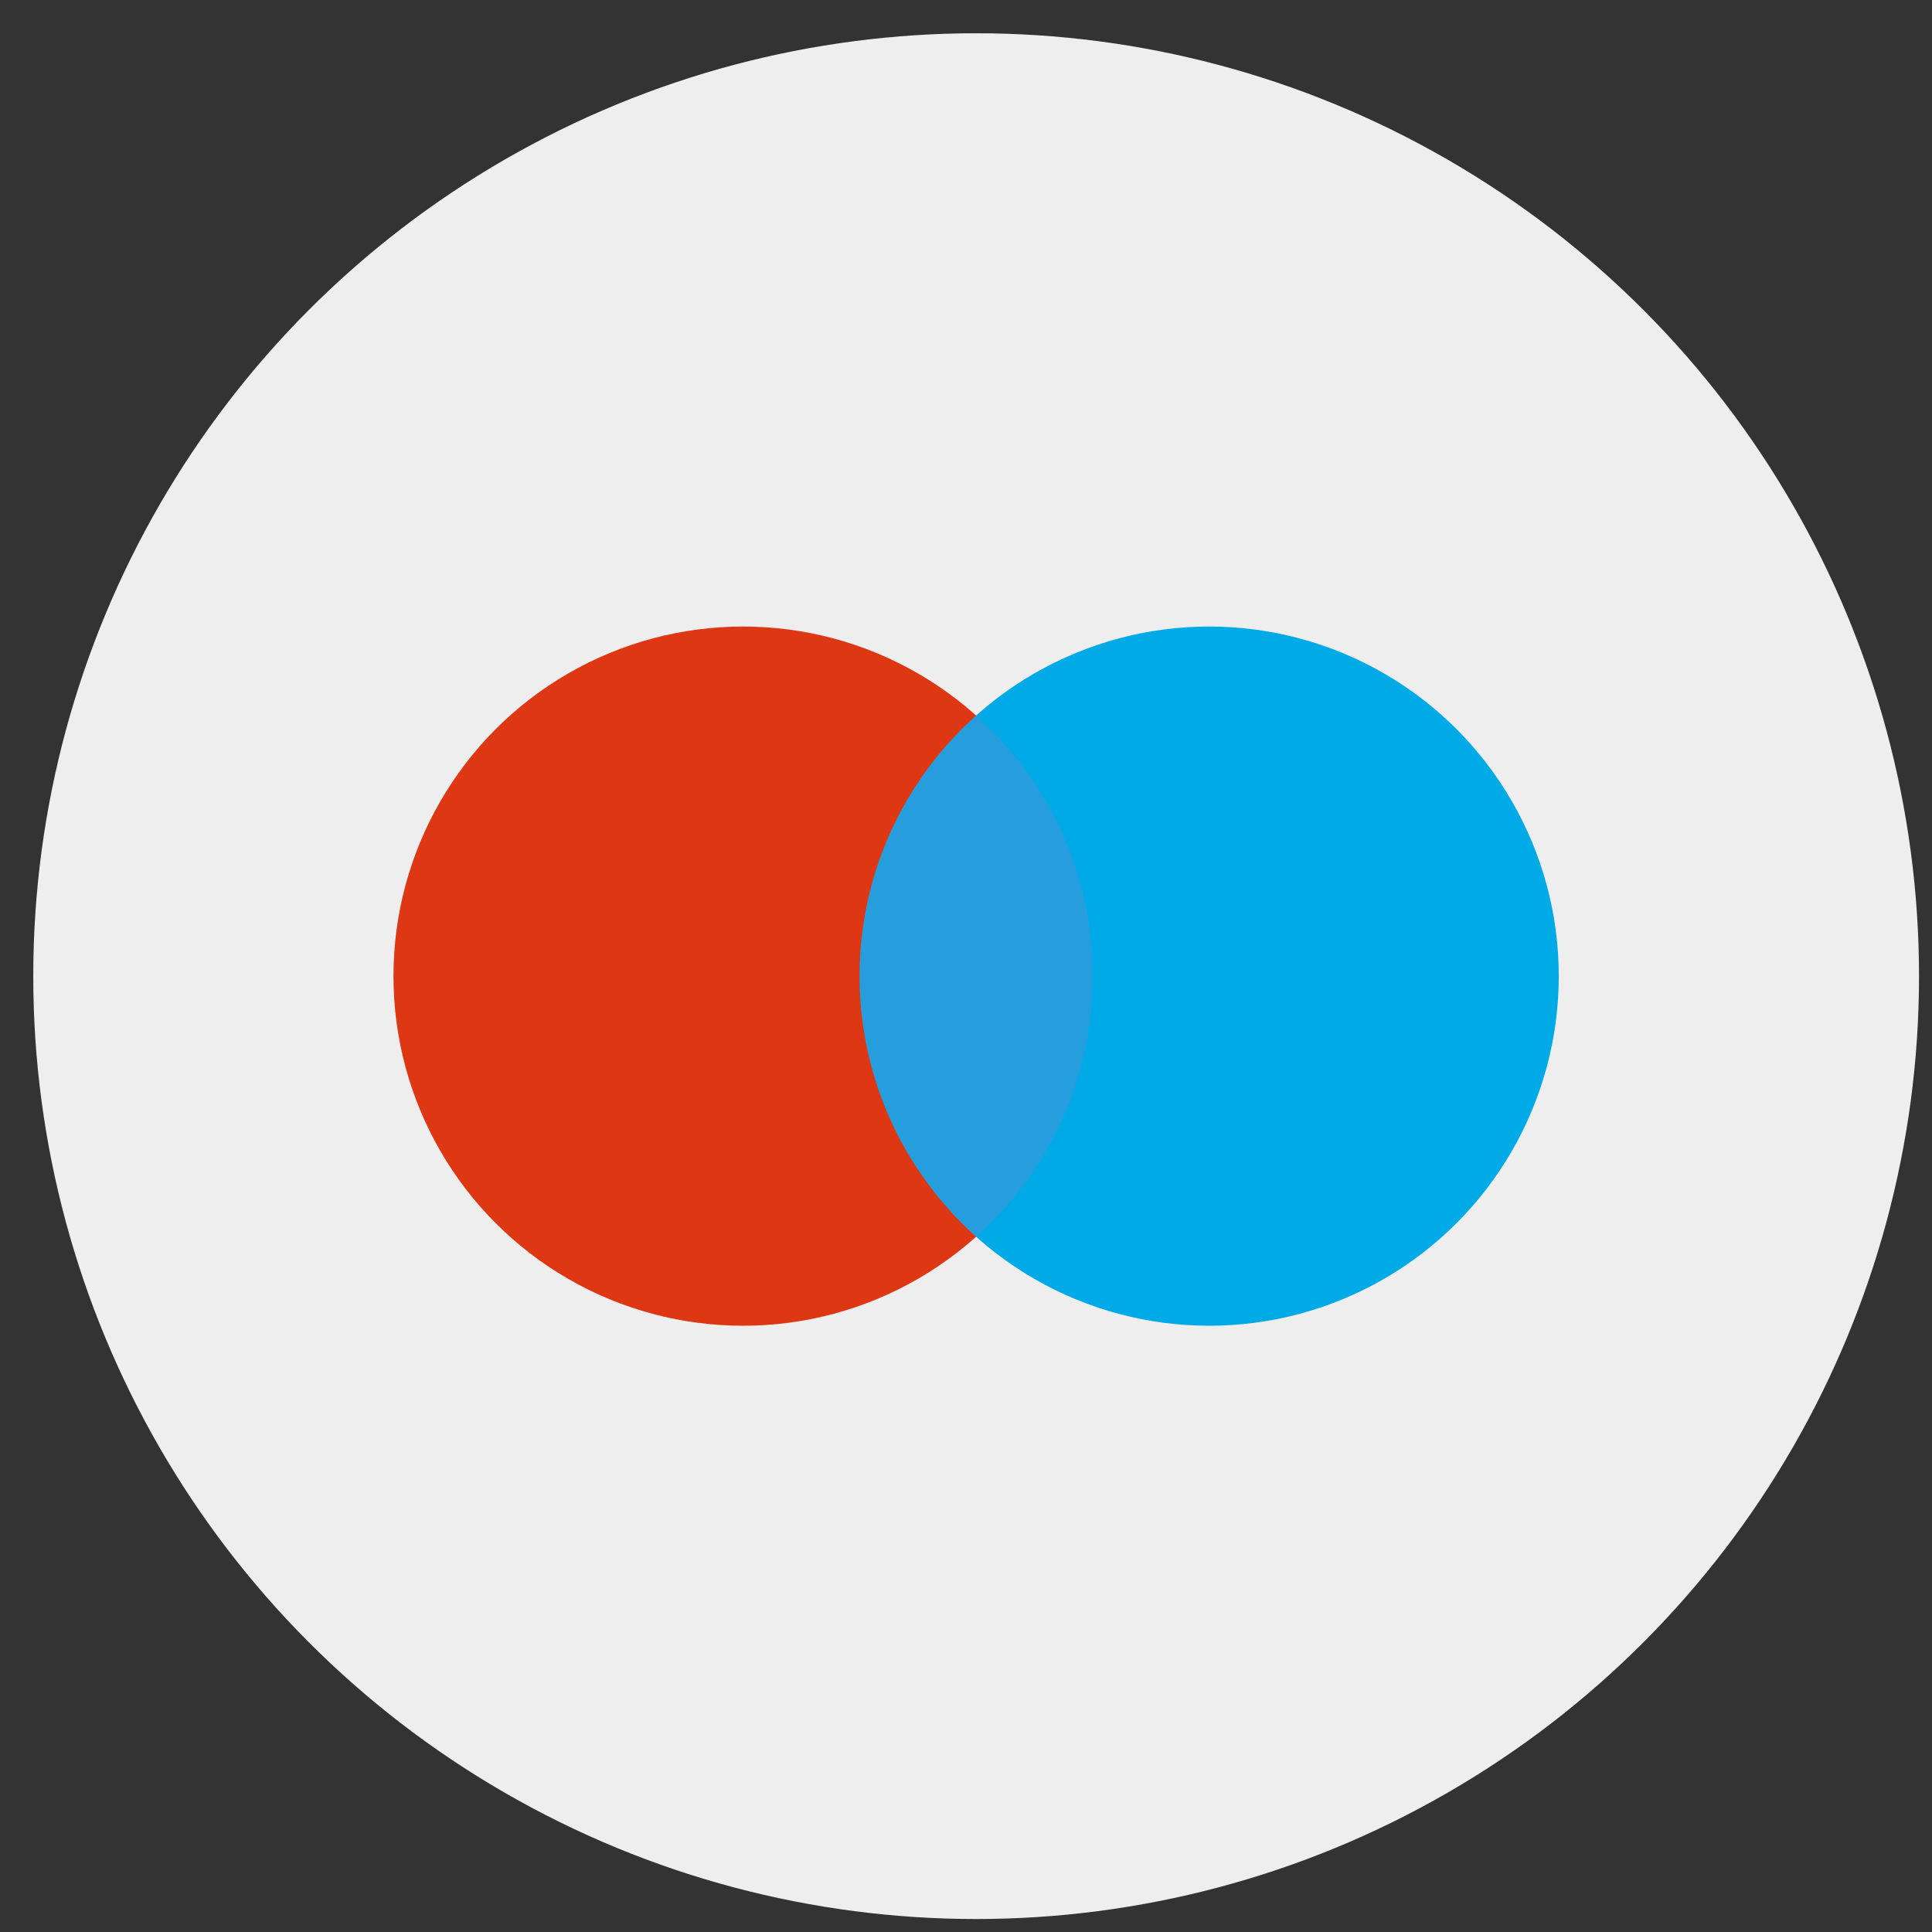 <svg xmlns="http://www.w3.org/2000/svg" width="44" height="44" viewBox="0 0 44 44">
  <rect x="0" y="0" width="44" height="44" fill="#333333" stroke="none"/>
  <g fill="none" fill-rule="evenodd" transform="translate(1 1)">
    <circle cx="21.231" cy="21.231" r="21.142" fill="#EEE" fill-rule="nonzero" stroke="#EEE" stroke-width=".663"/>
    <circle cx="15.923" cy="21.231" r="7.962" fill="#DE3713" fill-rule="nonzero"/>
    <circle cx="26.538" cy="21.231" r="7.962" fill="#00AAE6" fill-rule="nonzero"/>
    <path fill="#7F82C9" d="M21.231,27.165 C22.86,25.707 23.885,23.589 23.885,21.231 C23.885,18.873 22.86,16.754 21.231,15.296 C19.602,16.754 18.577,18.873 18.577,21.231 C18.577,23.589 19.602,25.707 21.231,27.165 Z" opacity=".3"/>
  </g>
</svg>
